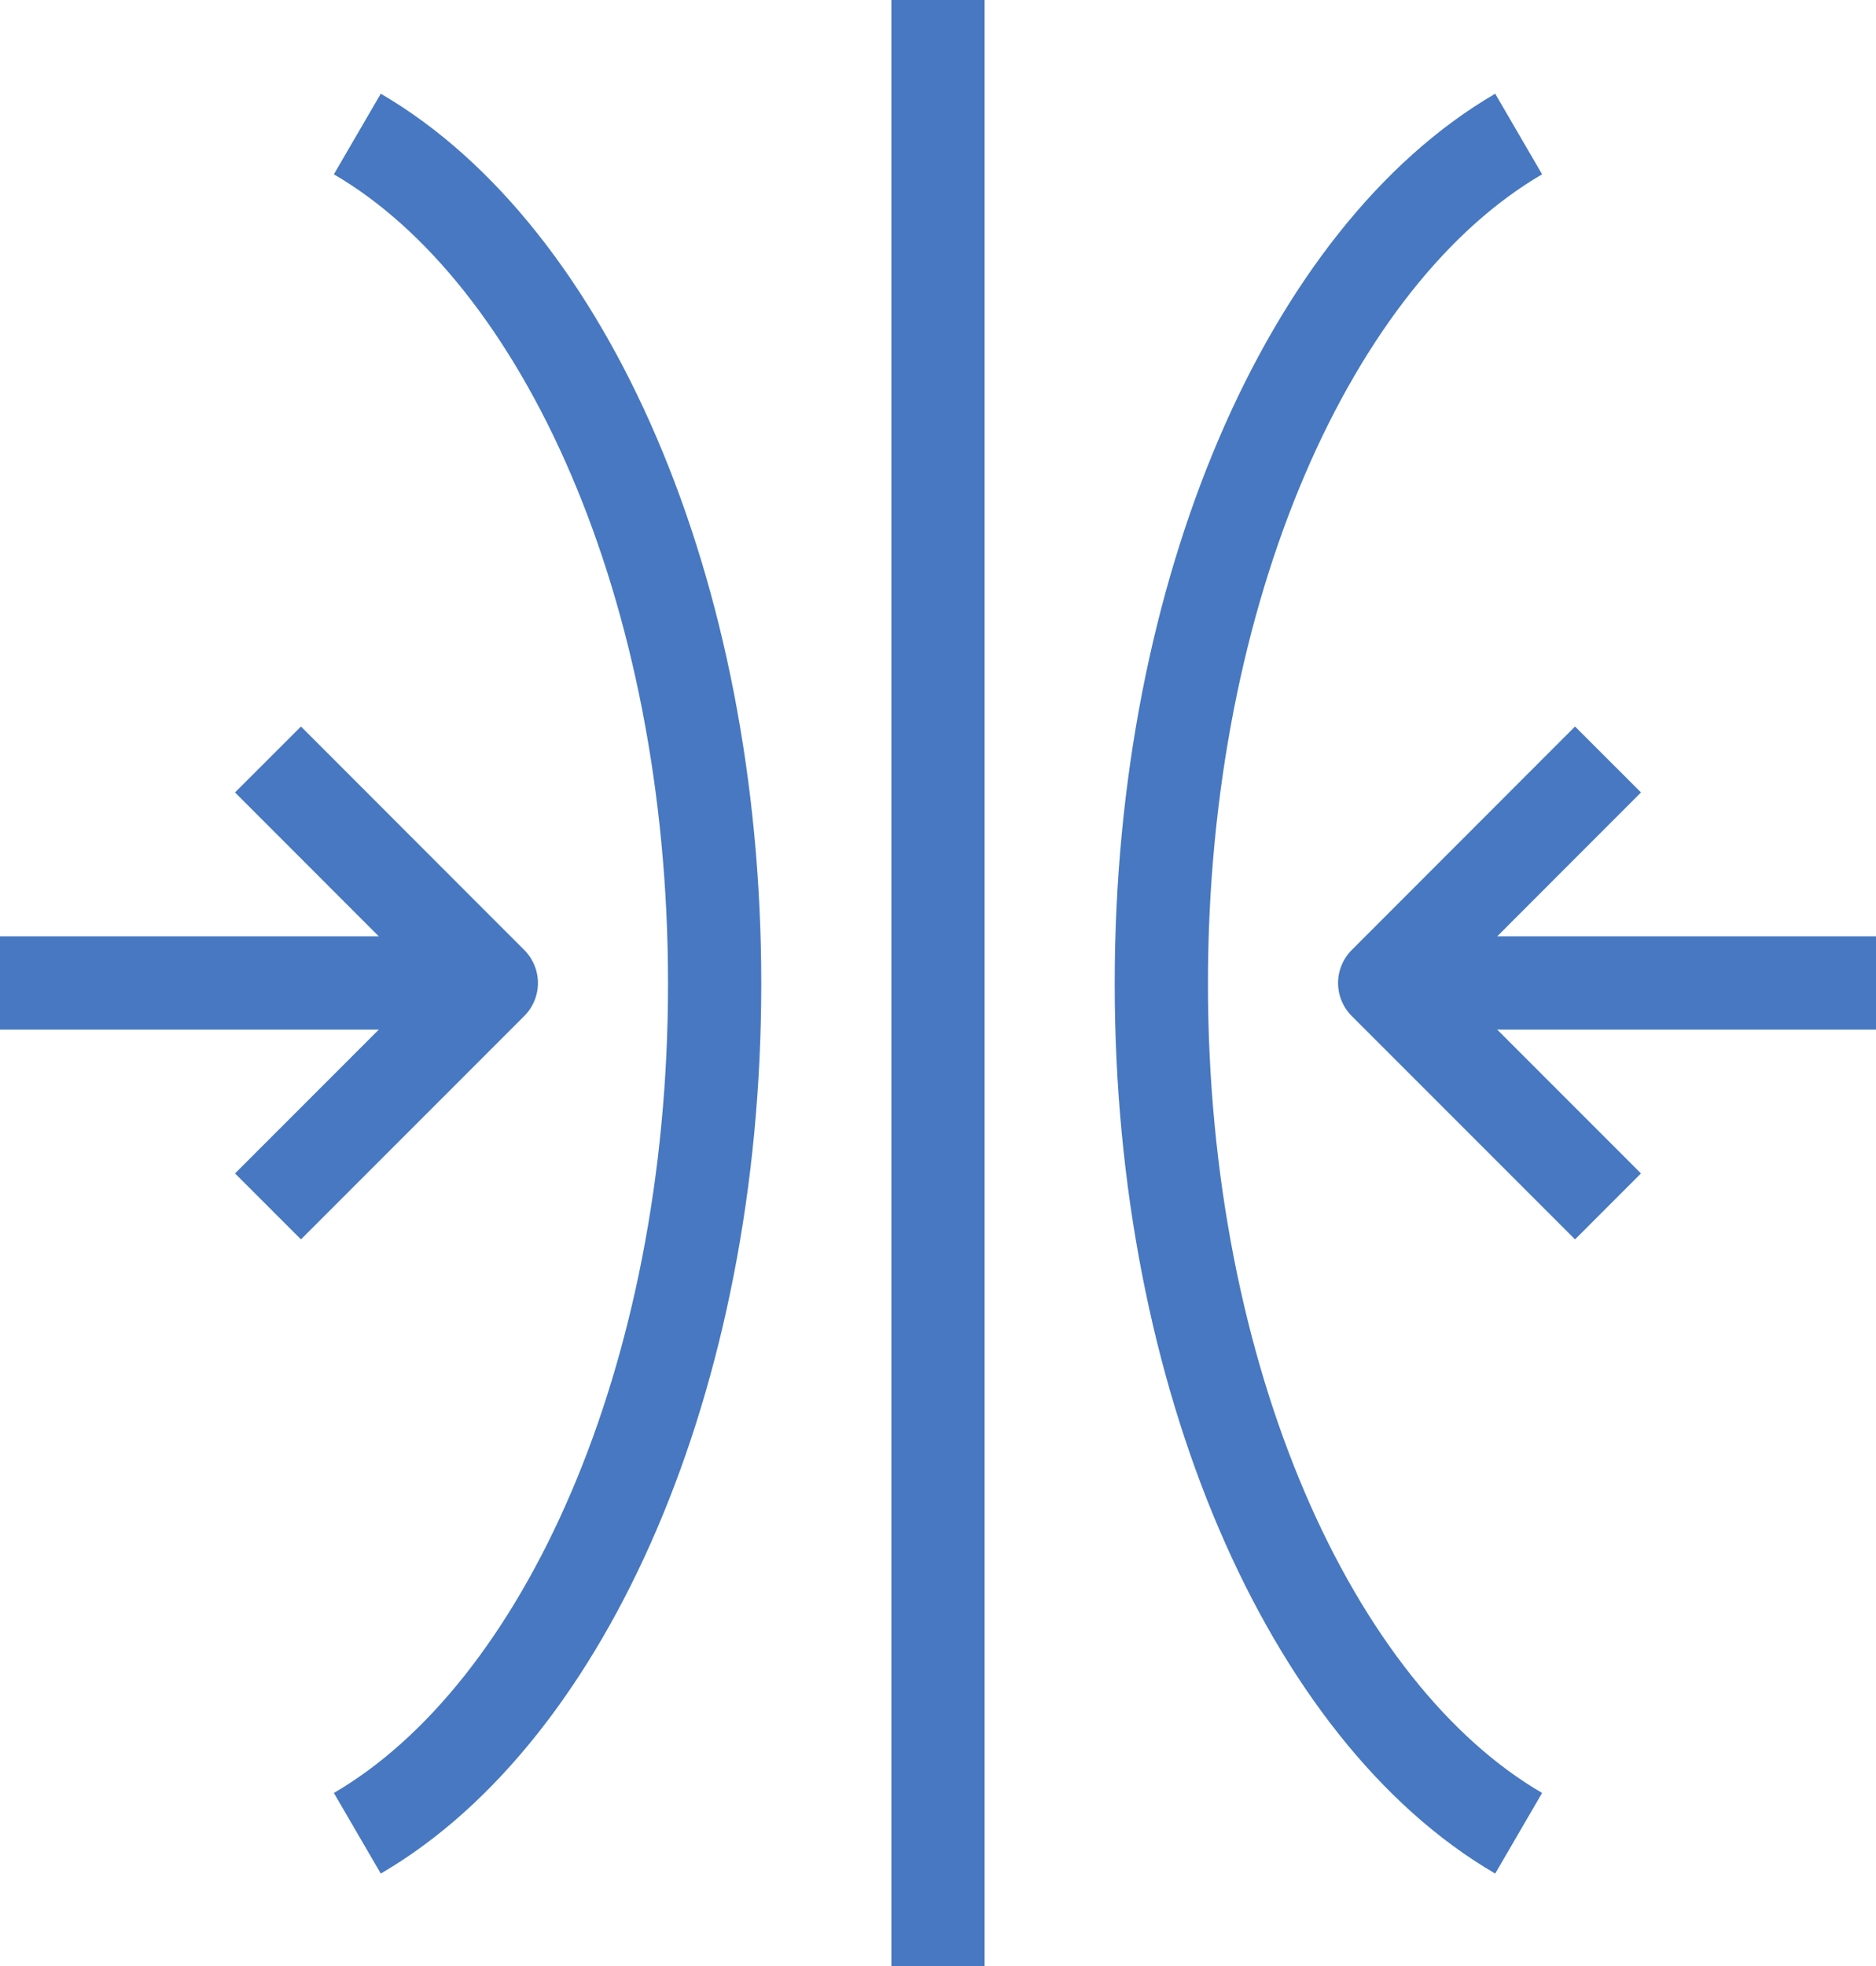 <svg xmlns="http://www.w3.org/2000/svg" xmlns:xlink="http://www.w3.org/1999/xlink" width="70.421" height="73.774" viewBox="0 0 70.421 73.774">
  <defs>
    <clipPath id="clip-path">
      <rect id="Rettangolo_239" data-name="Rettangolo 239" width="70.421" height="73.774" transform="translate(0 0.001)" fill="none"/>
    </clipPath>
  </defs>
  <g id="Raggruppa_1403" data-name="Raggruppa 1403" transform="translate(0 -0.001)">
    <g id="Raggruppa_1402" data-name="Raggruppa 1402" clip-path="url(#clip-path)">
      <path id="Tracciato_908" data-name="Tracciato 908" d="M13.413,68.793C21.218,64.249,26.826,51.7,26.826,36.935v-.047c0-14.767-5.608-27.314-13.413-31.858" fill="none" stroke="#4778c1" stroke-linejoin="round" stroke-width="3.5"/>
      <path id="Tracciato_909" data-name="Tracciato 909" d="M57.007,68.793C49.2,64.249,43.594,51.7,43.594,36.935v-.047c0-14.767,5.608-27.314,13.413-31.858" fill="none" stroke="#4778c1" stroke-linejoin="round" stroke-width="3.5"/>
      <line id="Linea_415" data-name="Linea 415" y2="73.774" transform="translate(35.21 0)" fill="none" stroke="#4778c1" stroke-linejoin="round" stroke-width="3.5"/>
      <path id="Tracciato_910" data-name="Tracciato 910" d="M10.06,45.271l8.383-8.383L10.06,28.5" fill="none" stroke="#4778c1" stroke-linejoin="round" stroke-width="3.5"/>
      <line id="Linea_416" data-name="Linea 416" x2="18.444" transform="translate(0 36.887)" fill="none" stroke="#4778c1" stroke-linejoin="round" stroke-width="3.5"/>
      <path id="Tracciato_911" data-name="Tracciato 911" d="M60.361,45.271l-8.383-8.383L60.361,28.5" fill="none" stroke="#4778c1" stroke-linejoin="round" stroke-width="3.5"/>
      <line id="Linea_417" data-name="Linea 417" x1="18.444" transform="translate(51.977 36.887)" fill="none" stroke="#4778c1" stroke-linejoin="round" stroke-width="3.5"/>
    </g>
  </g>
</svg>
